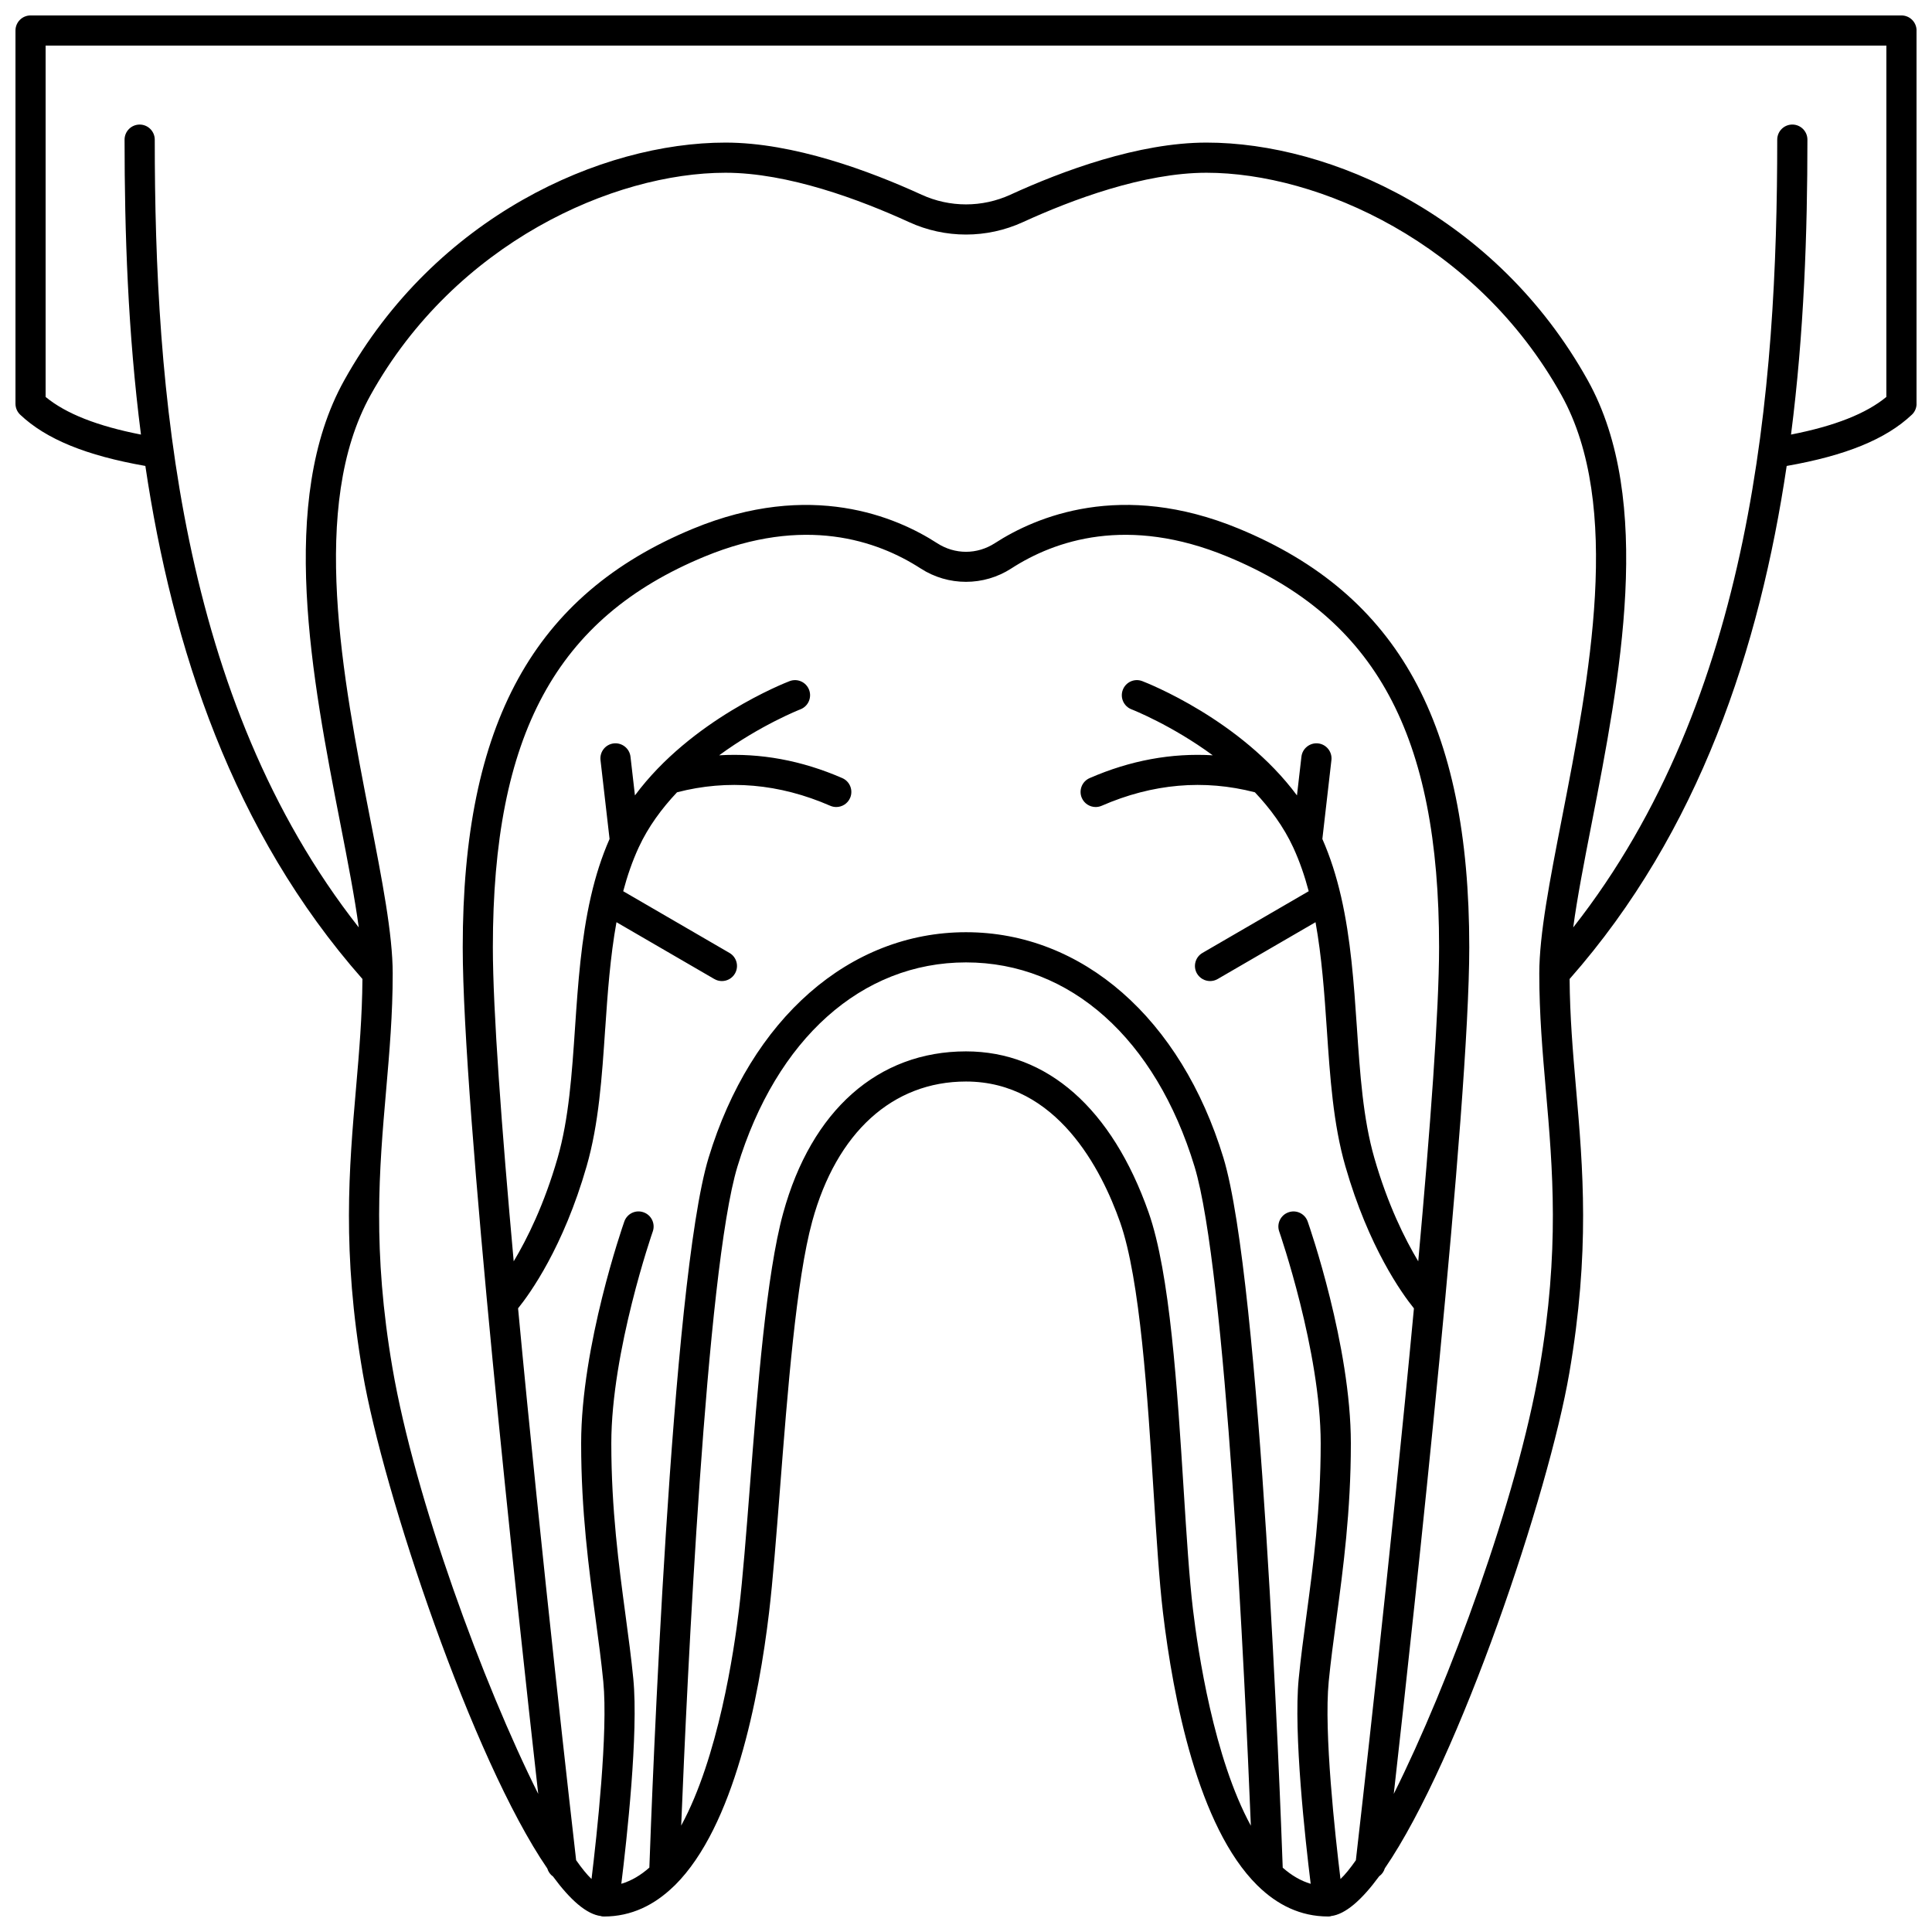 <?xml version="1.0" encoding="UTF-8"?>
<!-- Uploaded to: ICON Repo, www.svgrepo.com, Generator: ICON Repo Mixer Tools -->
<svg width="800px" height="800px" version="1.1" viewBox="144 144 512 512" xmlns="http://www.w3.org/2000/svg">
 <defs>
  <clipPath id="a">
   <path d="m148.09 148.09h503.81v503.81h-503.81z"/>
  </clipPath>
 </defs>
 <g clip-path="url(#a)">
  <path d="m647.91 148.09h-495.81c-2.207 0-4 1.793-4 4v98.902c0 1.098 0.453 2.152 1.25 2.906 6.879 6.5 17.508 10.832 33.172 13.582 7.148 48.141 23.086 96.883 57.527 135.96-0.07 9.934-0.852 19.16-1.695 28.883-1.848 21.305-3.758 43.336 1.781 75.582 5.438 31.66 29.055 102.32 48.898 131.25 0.273 0.883 0.789 1.629 1.52 2.133 4.566 6.219 8.895 10.027 12.711 10.492 0.082 0.016 0.152 0.07 0.234 0.082 0.18 0.023 0.359 0.031 0.535 0.035h0.004 0.004 0.004 0.004c7.258-0.004 13.359-3.023 18.496-8.004 0.129-0.109 0.246-0.211 0.359-0.332 15.66-15.594 22.211-49.621 24.898-72.18 1.012-8.516 1.922-20.215 2.887-32.594 2.027-26.105 4.332-55.699 8.566-71.141 6.449-23.539 21.305-37.031 40.75-37.031 24.094 0 35.926 23.363 40.832 37.289 5.32 15.086 7.293 46.352 8.875 71.469 0.77 12.148 1.492 23.625 2.488 31.996 2.691 22.594 9.262 56.695 24.98 72.254 0.031 0.031 0.066 0.059 0.102 0.094 5.18 5.086 11.336 8.168 18.676 8.172h0.004 0.004v0.004h0.004c0.176 0 0.355-0.012 0.535-0.035 0.09-0.012 0.152-0.062 0.234-0.082 3.832-0.465 8.168-4.293 12.75-10.543 0.719-0.504 1.238-1.227 1.504-2.106 19.84-28.949 43.445-99.574 48.883-131.22 5.543-32.246 3.629-54.281 1.781-75.582-0.844-9.719-1.625-18.949-1.695-28.883 34.438-39.082 50.379-87.824 57.527-135.96 15.656-2.75 26.289-7.082 33.172-13.582 0.801-0.75 1.25-1.809 1.25-2.906v-98.902c-0.004-2.207-1.793-4-4-4zm-343.52 268.51c0.637-9.434 1.324-19.035 2.981-28.207l25.934 15.059c0.629 0.367 1.32 0.539 2.004 0.539 1.379 0 2.719-0.711 3.461-1.992 1.109-1.91 0.461-4.356-1.453-5.465l-28.16-16.352c1.07-4.023 2.402-7.918 4.109-11.617 2.535-5.492 6.137-10.34 10.152-14.598 13.453-3.484 27.109-2.312 40.605 3.57 0.52 0.227 1.062 0.332 1.594 0.332 1.543 0 3.012-0.898 3.668-2.402 0.879-2.023-0.043-4.383-2.07-5.262-10.809-4.711-21.73-6.684-32.629-6.043 10.945-8.023 21.348-12.113 21.527-12.18 2.062-0.793 3.09-3.102 2.305-5.168-0.789-2.059-3.09-3.102-5.16-2.309-1.215 0.465-26.102 10.191-40.992 30.289l-1.18-10.27c-0.258-2.195-2.262-3.758-4.43-3.516-2.195 0.25-3.766 2.234-3.516 4.43l2.402 20.895c-2.137 4.844-3.711 9.891-4.906 15.066-0.016 0.098-0.055 0.184-0.066 0.285-2.551 11.168-3.383 22.895-4.16 34.375-0.848 12.551-1.648 24.406-4.637 34.805-3.562 12.375-8.074 21.457-11.637 27.398-3.172-34.992-5.523-66.562-5.523-83.223 0-56.324 16.777-87.285 56.102-103.54 26.422-10.918 45.734-4.309 57.277 3.156 7.289 4.715 16.711 4.715 24 0 11.543-7.465 30.852-14.074 57.277-3.156 39.32 16.246 56.102 47.211 56.102 103.54 0 16.66-2.352 48.234-5.523 83.223-3.562-5.941-8.078-15.023-11.637-27.398-2.992-10.395-3.789-22.25-4.637-34.805-0.777-11.48-1.605-23.207-4.16-34.375-0.012-0.102-0.051-0.191-0.07-0.289-1.195-5.172-2.769-10.215-4.906-15.059l2.402-20.898c0.25-2.195-1.324-4.176-3.516-4.43-2.168-0.242-4.176 1.32-4.43 3.516l-1.184 10.27c-14.891-20.094-39.777-29.824-40.992-30.289-2.074-0.801-4.375 0.246-5.16 2.309-0.789 2.062 0.242 4.375 2.305 5.168 0.18 0.066 10.586 4.156 21.527 12.18-10.895-0.645-21.82 1.332-32.625 6.043-2.023 0.883-2.949 3.238-2.07 5.262 0.656 1.504 2.129 2.402 3.668 2.402 0.531 0 1.074-0.109 1.594-0.332 13.492-5.883 27.141-7.055 40.605-3.57 4.019 4.262 7.617 9.109 10.152 14.598 1.707 3.699 3.039 7.594 4.109 11.617l-28.156 16.352c-1.91 1.109-2.559 3.555-1.453 5.465 0.758 1.281 2.098 1.992 3.477 1.992 0.68 0 1.371-0.172 2.004-0.539l25.934-15.059c1.656 9.172 2.344 18.773 2.981 28.207 0.875 12.992 1.703 25.262 4.93 36.477 6.164 21.438 14.969 33.695 18.168 37.656-6.195 66.078-14.578 139.23-15.387 146.25-1.488 2.133-2.856 3.816-4.078 4.981-1.414-11.613-4.426-38.996-3.121-52.305 0.52-5.309 1.254-10.801 2.039-16.613 1.797-13.375 3.832-28.527 3.832-46.535 0-25.848-10.969-57.453-11.438-58.789-0.73-2.082-3.004-3.195-5.094-2.445-2.082 0.727-3.184 3.012-2.449 5.09 0.109 0.316 10.988 31.676 10.988 56.148 0 17.469-2 32.344-3.758 45.473-0.793 5.887-1.535 11.445-2.07 16.898-1.402 14.371 1.734 42.664 3.176 54.344-2.68-0.793-5.141-2.277-7.41-4.273-0.625-17.543-5.801-155.55-15.719-188.14-11.227-36.871-37.363-59.77-68.219-59.77s-56.996 22.902-68.211 59.766c-9.914 32.586-15.078 170.56-15.699 188.12-2.269 2.008-4.742 3.5-7.43 4.289 1.441-11.676 4.582-39.973 3.176-54.344-0.531-5.449-1.281-11.012-2.07-16.898-1.762-13.129-3.758-28-3.758-45.473 0-24.473 10.875-55.832 10.988-56.148 0.73-2.082-0.367-4.367-2.449-5.09-2.086-0.746-4.367 0.367-5.094 2.445-0.469 1.336-11.438 32.945-11.438 58.789 0 18.004 2.035 33.16 3.832 46.535 0.781 5.812 1.52 11.305 2.039 16.613 1.301 13.305-1.711 40.691-3.121 52.305-1.223-1.168-2.59-2.856-4.078-4.984-0.812-7.043-9.191-80.176-15.387-146.25 3.199-3.961 12.004-16.223 18.168-37.656 3.223-11.207 4.051-23.484 4.922-36.473zm153.3 122.28c-1.699-26.945-3.625-57.492-9.316-73.625-9.688-27.488-26.867-42.629-48.375-42.629-23.324 0-40.984 15.633-48.461 42.898-4.438 16.18-6.769 46.176-8.828 72.637-0.957 12.301-1.859 23.914-2.856 32.273-1.344 11.301-5.531 39.367-15.332 57.359 1.535-37.992 6.598-147.3 14.91-174.65 10.312-33.879 32.953-54.098 60.566-54.098s50.254 20.223 60.562 54.094c8.316 27.355 13.391 136.72 14.93 174.69-9.816-17.984-14.004-46.082-15.352-57.391-0.973-8.152-1.688-19.52-2.449-31.555zm94.297-32.32c-5.938 34.566-24.027 83.672-38.625 112.84 5.606-49.895 20.008-182.14 20.008-224.36 0-59.273-18.824-93.48-61.043-110.93-31.188-12.891-53.906-3.137-64.672 3.832-4.727 3.055-10.59 3.055-15.312 0-10.766-6.965-33.488-16.715-64.672-3.832-42.219 17.445-61.043 51.652-61.043 110.93 0 42.219 14.402 174.46 20.008 224.36-14.598-29.168-32.688-78.273-38.625-112.84-5.367-31.238-3.5-52.738-1.691-73.543 0.898-10.375 1.75-20.176 1.75-31.023 0-10.387-2.789-24.703-6.023-41.281-7.184-36.867-16.129-82.75 0.168-112.03 22.531-40.469 64.543-58.902 94.039-58.902 16.586 0 35.617 7.117 48.664 13.086 9.582 4.387 20.578 4.387 30.16 0 13.047-5.969 32.074-13.086 48.664-13.086 29.496 0 71.504 18.434 94.039 58.902 16.297 29.277 7.352 75.16 0.168 112.03-3.231 16.578-6.023 30.891-6.023 41.281 0 10.848 0.852 20.648 1.75 31.023 1.812 20.801 3.68 42.305-1.688 73.543zm91.918-257.37c-5.359 4.422-13.68 7.707-25.266 9.973 3.469-27.047 4.344-53.707 4.344-78.156 0-2.207-1.793-4-4-4s-4 1.793-4 4c0 65.879-6.387 148.08-54.066 208.77 1.066-7.934 2.887-17.285 4.887-27.535 7.434-38.145 16.688-85.621-1.031-117.45-24.234-43.523-68.203-63.004-101.03-63.004-18.023 0-38.227 7.508-51.992 13.816-7.469 3.414-16.035 3.414-23.508 0-13.766-6.301-33.969-13.816-51.992-13.816-32.824 0-76.797 19.484-101.03 63.008-17.723 31.828-8.469 79.301-1.031 117.45 2 10.25 3.816 19.602 4.887 27.535-47.68-60.691-54.066-142.89-54.066-208.77 0-2.207-1.793-4-4-4s-4 1.793-4 4c0 24.445 0.871 51.109 4.344 78.156-11.586-2.266-19.906-5.551-25.266-9.973v-93.105h487.82z"/>
 </g>
</svg>